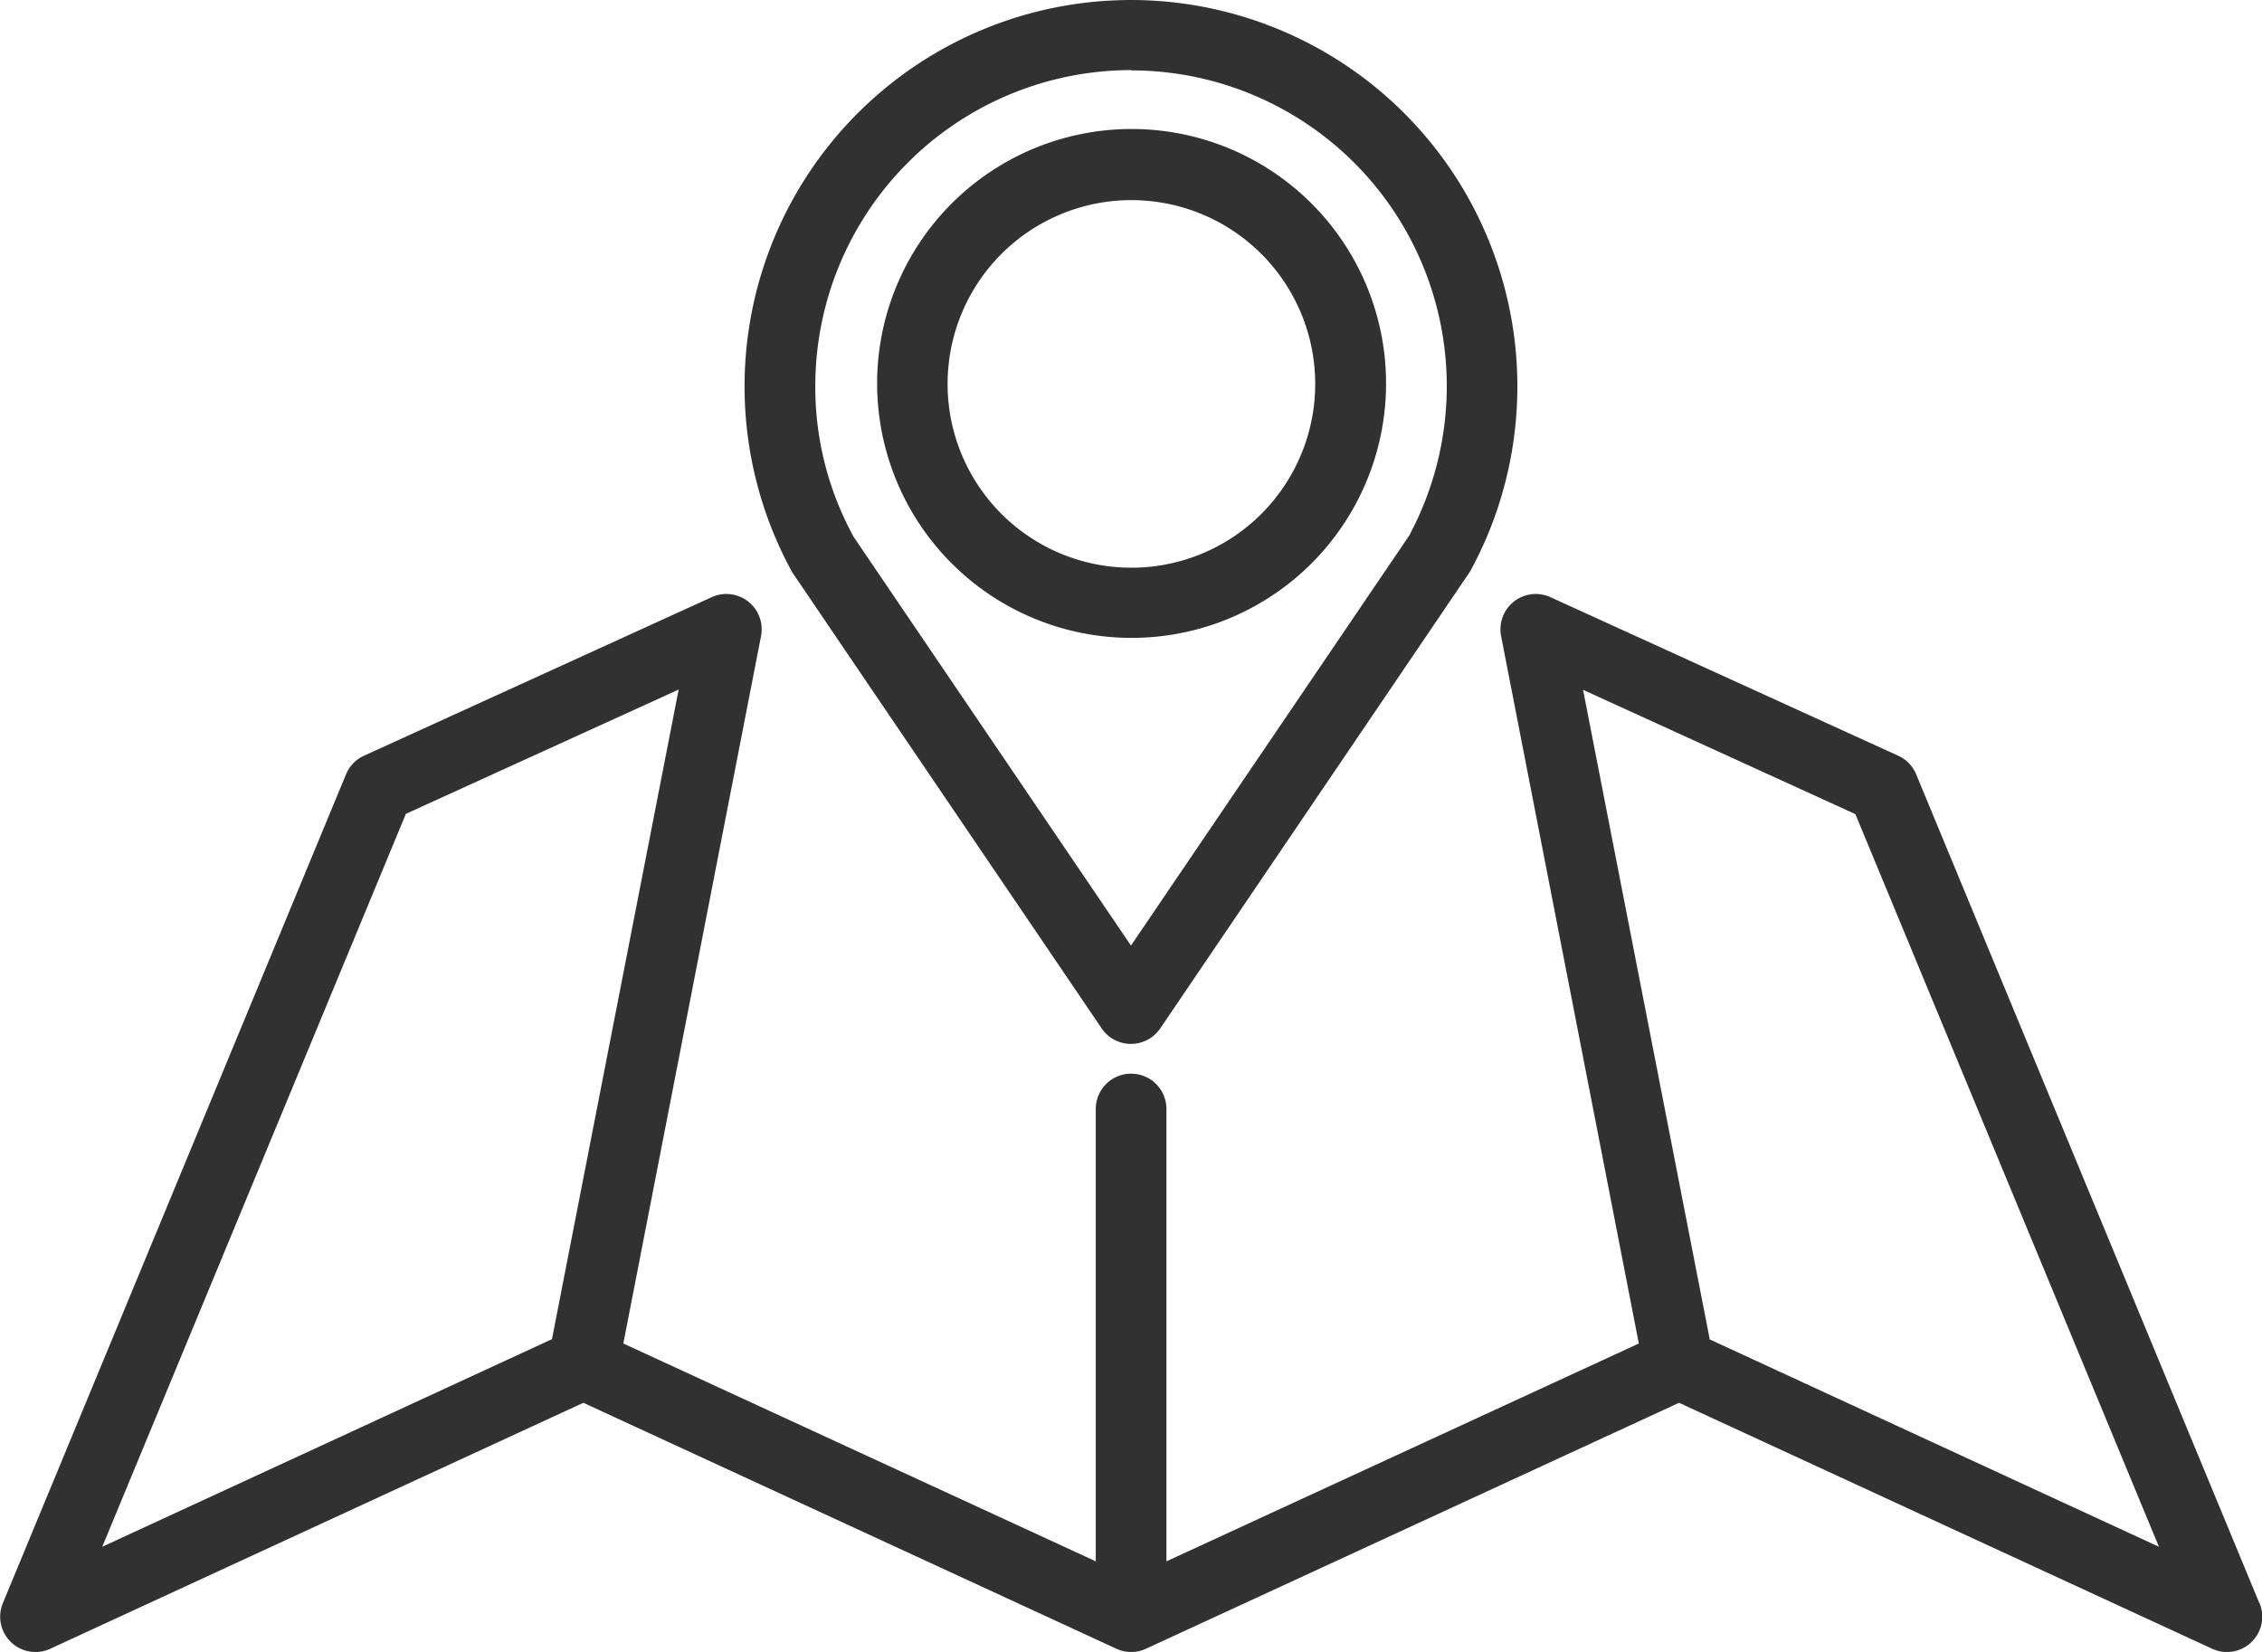<svg id="Group_2694" data-name="Group 2694" xmlns="http://www.w3.org/2000/svg" width="33.227" height="24.268" viewBox="0 0 33.227 24.268">
  <path id="Path_5675" data-name="Path 5675" d="M255.06,83.98l4.519,6.661a.52.52,0,0,0,.86,0l4.553-6.715q.122-.226.226-.462a5.676,5.676,0,1,0-10.186.474c.009.014.018.028.028.041Zm4.949-7.413a4.638,4.638,0,0,1,4.257,6.481c-.056.13-.118.254-.168.35l-4.089,6.026-4.071-6h0a4.57,4.57,0,0,1-.566-2.224,4.642,4.642,0,0,1,4.637-4.637Z" transform="translate(-243.396 -75.533)" fill="#313131"/>
  <path id="Path_5676" data-name="Path 5676" d="M290.793,114.946a3.738,3.738,0,1,0-2.641-1.1A3.738,3.738,0,0,0,290.793,114.946Zm0-6.431a2.7,2.7,0,1,1-1.905.791,2.7,2.7,0,0,1,1.905-.791Z" transform="translate(-274.178 -105.575)" fill="#313131"/>
  <path id="Path_5677" data-name="Path 5677" d="M103.186,237.395l-5.041-12.176a.518.518,0,0,0-.264-.273l-5.108-2.329a.519.519,0,0,0-.725.572l2.023,10.392-6.939,3.2v-6.645a.519.519,0,1,0-1.038,0v6.645l-6.94-3.2,2.023-10.392a.519.519,0,0,0-.725-.572l-5.107,2.329a.518.518,0,0,0-.264.273l-5.041,12.176a.519.519,0,0,0,.48.718.511.511,0,0,0,.217-.048l7.83-3.613,7.83,3.613a.518.518,0,0,0,.435,0l7.83-3.613,7.83,3.613a.511.511,0,0,0,.217.048.519.519,0,0,0,.48-.718ZM71.5,236.567,75.96,225.8l4.007-1.826-1.861,9.543Zm23.613-3.046-1.861-9.543,4,1.826,4.459,10.763Z" transform="translate(-69.998 -213.844)" fill="#313131"/>
</svg>
